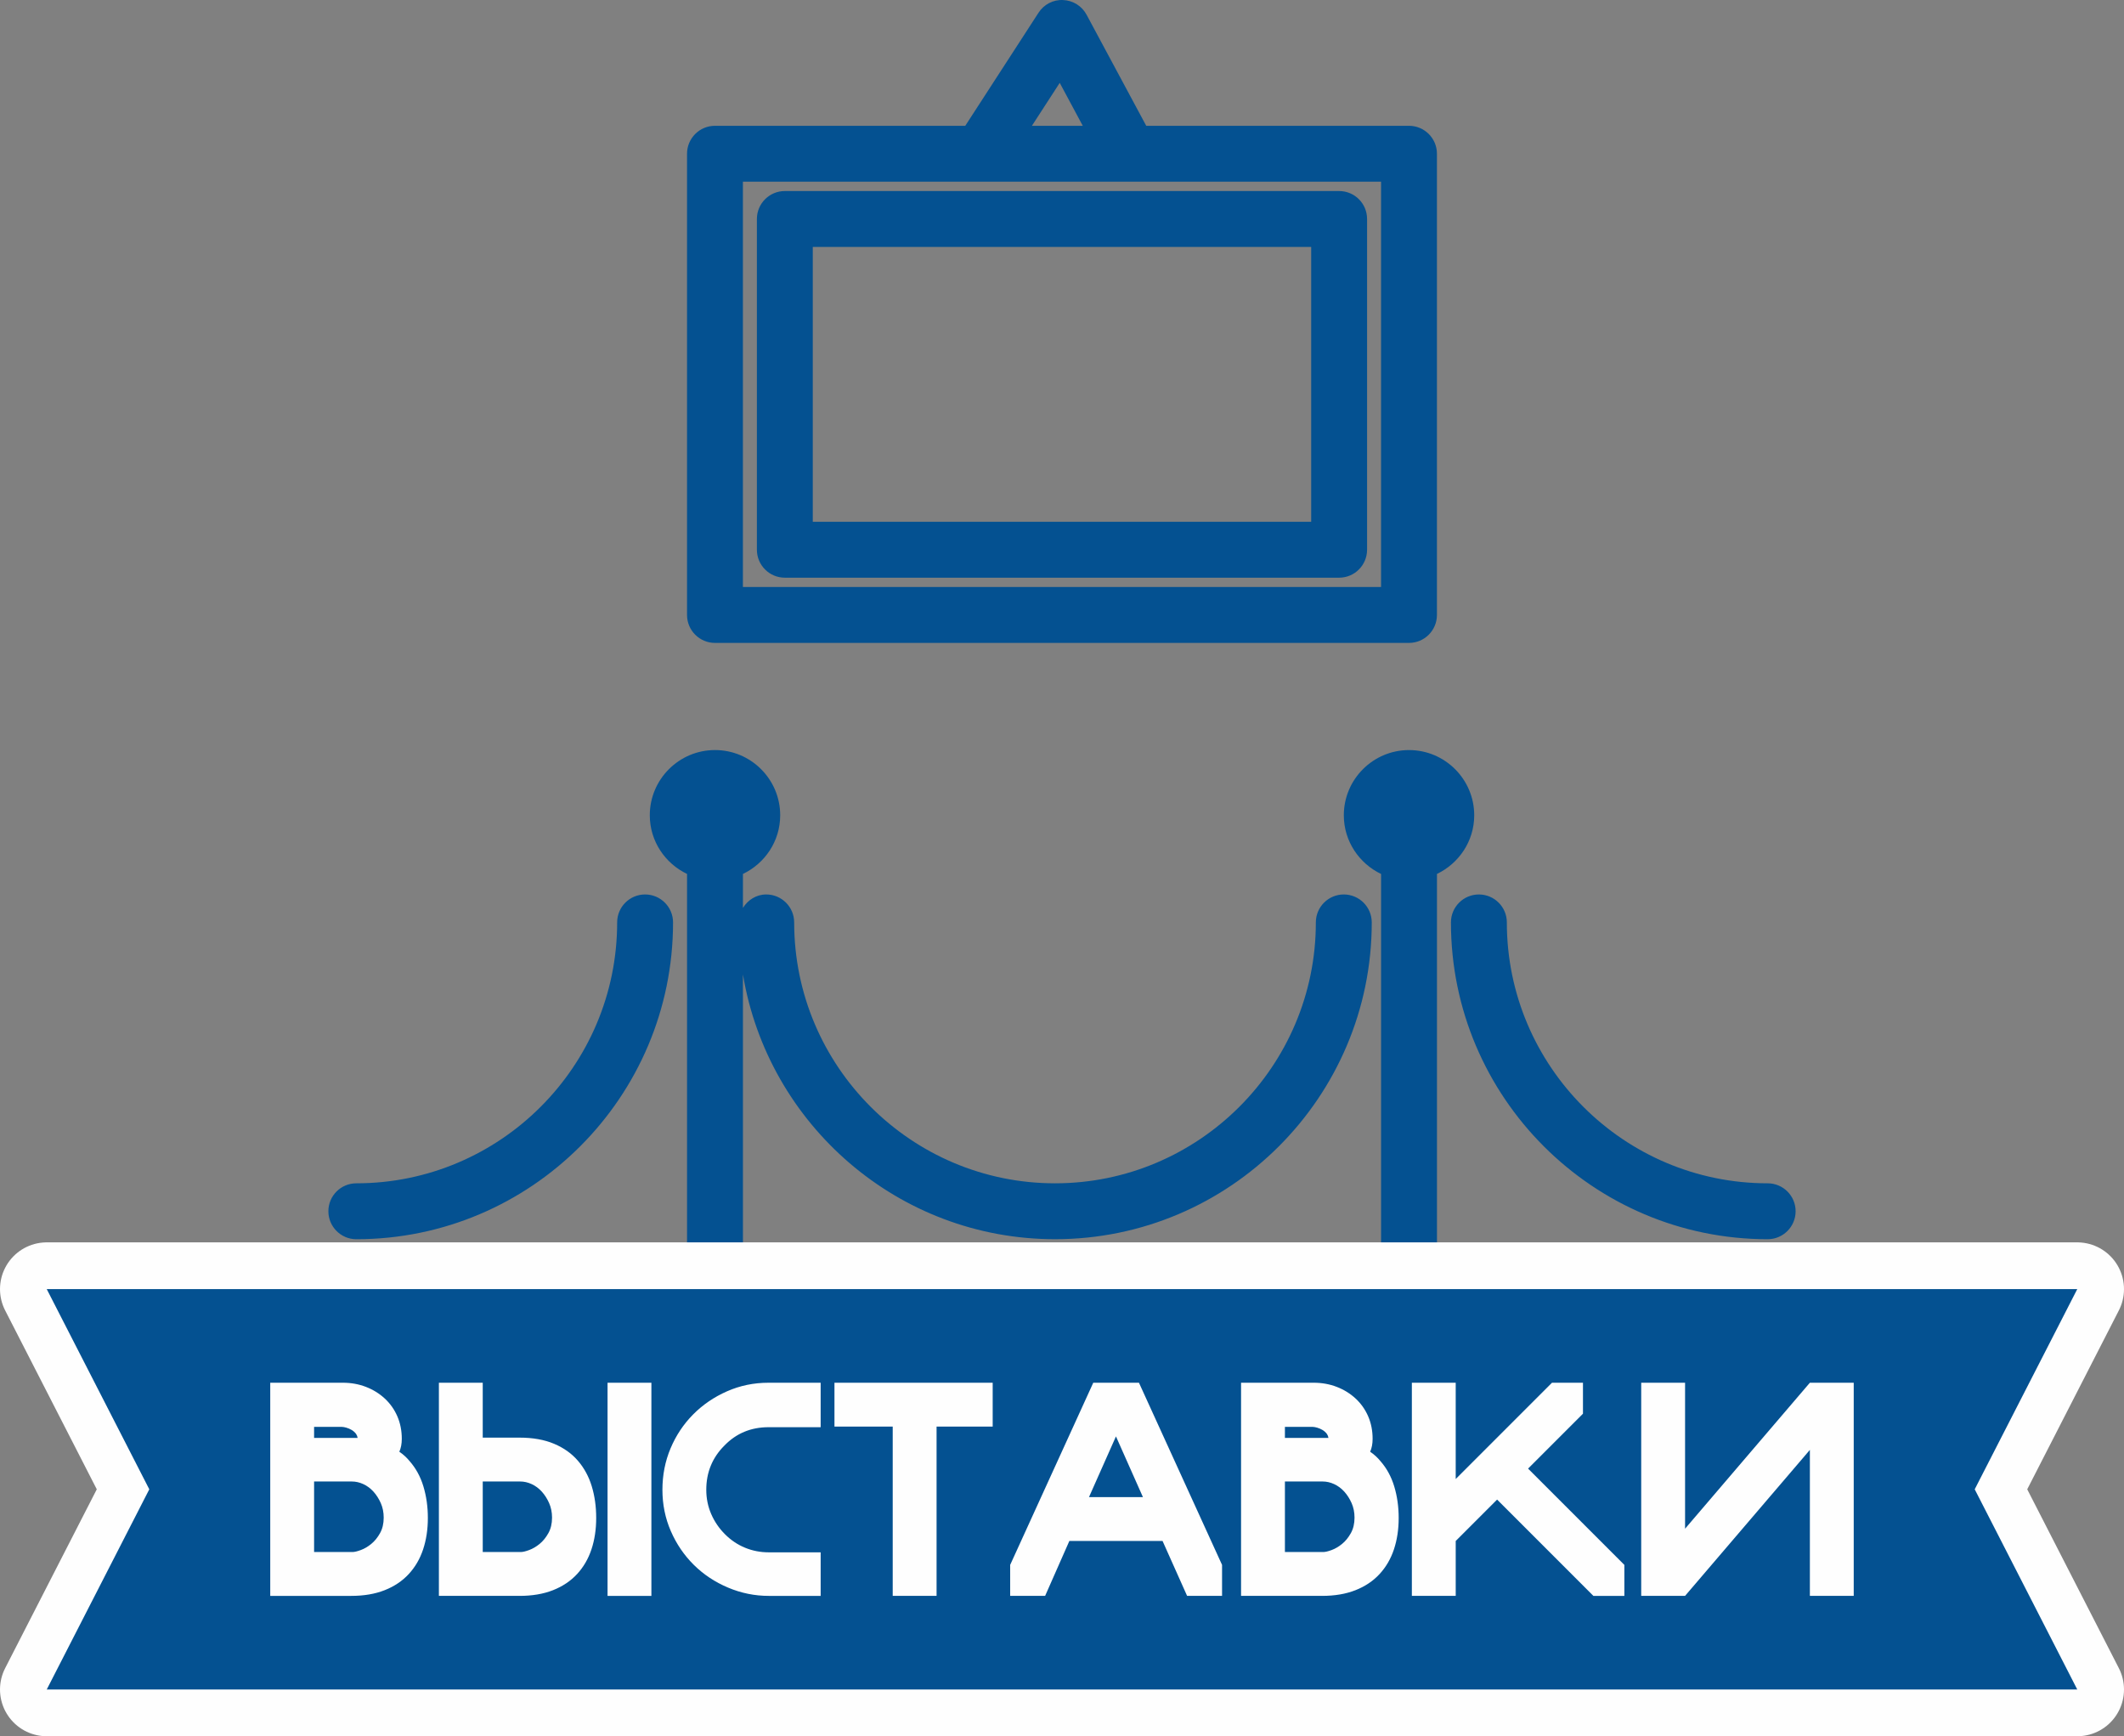 <?xml version="1.0" encoding="UTF-8"?> <!-- Creator: CorelDRAW --> <svg xmlns="http://www.w3.org/2000/svg" xmlns:xlink="http://www.w3.org/1999/xlink" xmlns:xodm="http://www.corel.com/coreldraw/odm/2003" xml:space="preserve" width="32.066mm" height="26.208mm" style="shape-rendering:geometricPrecision; text-rendering:geometricPrecision; image-rendering:optimizeQuality; fill-rule:evenodd; clip-rule:evenodd" viewBox="0 0 3206.56 2620.76"><rect x="0" y="0" width="3206.56" height="2620.76" fill="#808080" stroke="none"/> <defs> <style type="text/css"> <![CDATA[ .str0 {stroke:#FEFEFE;stroke-width:141.11;stroke-linecap:round;stroke-linejoin:round;stroke-miterlimit:22.926} .fil1 {fill:none} .fil2 {fill:#045191} .fil3 {fill:#FEFEFE;fill-rule:nonzero} .fil0 {fill:#045191;fill-rule:nonzero} ]]> </style> </defs> <g id="Слой_x0020_1">  <path class="fil0" d="M1079.38 970.43l1047.76 0c23.28,0 42.18,-18.91 42.18,-42.19l0 -696.17c0,-23.3 -18.9,-42.19 -42.18,-42.19l-396.7 0 -90.04 -167.63c-7.06,-13.16 -20.51,-21.61 -35.43,-22.19 -15.07,-0.81 -29.03,6.66 -37.14,19.18l-110.58 170.64 -377.87 0c-23.3,0 -42.18,18.89 -42.18,42.19l0 696.16c0,23.29 18.88,42.2 42.18,42.2zm1589.24 815.71c-217.12,0 -393.77,-176.68 -393.77,-393.82 0,-23.29 -18.91,-42.18 -42.2,-42.18 -23.28,0 -42.19,18.89 -42.19,42.18 0,263.7 214.49,478.21 478.16,478.21 23.29,0 42.2,-18.96 42.2,-42.2 -0.01,-23.32 -18.92,-42.19 -42.2,-42.19zm-443.01 -555.5c0,-54.31 -44.16,-98.46 -98.42,-98.46 -54.29,0 -98.45,44.15 -98.45,98.46 0,39.06 23.12,72.68 56.24,88.59l0 874.81c0,23.24 18.92,42.19 42.21,42.19 23.26,0 42.18,-18.95 42.18,-42.19l0 -874.9c33.08,-15.81 56.24,-49.43 56.24,-88.5zm-1251.71 119.49c-23.31,0 -42.19,18.9 -42.19,42.19 0,217.14 -176.66,393.82 -393.78,393.82 -23.31,0 -42.18,18.86 -42.18,42.19 0,23.24 18.88,42.2 42.18,42.2 263.66,0 478.16,-214.49 478.16,-478.21 0,-23.28 -18.91,-42.19 -42.19,-42.19zm1054.8 0c-23.29,0 -42.19,18.9 -42.19,42.19 0,217.14 -176.64,393.82 -393.79,393.82 -217.11,0 -393.77,-176.68 -393.77,-393.82 0,-23.29 -18.91,-42.19 -42.18,-42.19 -15.06,0 -27.73,8.36 -35.15,20.27l0 -51.25c33.15,-15.82 56.24,-49.44 56.24,-88.57 0,-54.31 -44.18,-98.42 -98.43,-98.42 -54.26,0 -98.44,44.18 -98.44,98.42 0,39.13 23.12,72.75 56.25,88.57l0 874.82c0,23.32 18.89,42.19 42.18,42.19 23.29,0 42.19,-18.87 42.19,-42.19l0 -723.08c37.68,226.33 234.28,399.62 471.16,399.62 263.66,0 478.16,-214.49 478.16,-478.2 -0.04,-23.27 -18.95,-42.18 -42.23,-42.18zm-7.01 -1061.77l-836.83 0c-23.3,0 -42.19,18.89 -42.19,42.18l0 499.25c0,23.29 18.89,42.2 42.18,42.2l836.8 0c23.29,0 42.19,-18.92 42.19,-42.2l0 -499.25c0.05,-23.33 -18.87,-42.18 -42.15,-42.18zm-42.19 499.25l-752.45 0 0 -414.87 752.42 0 0 414.87 0.03 0zm-379.64 -662.54l34.8 64.86 -76.83 0 42.03 -64.86zm-478.28 149.19l963.36 0 0 611.78 -963.36 0 0 -611.78z"></path> <g> <polygon class="fil1 str0" points="70.56,1945.84 3136,1945.84 2981.19,2248.02 3136,2550.2 70.56,2550.2 225.38,2248.02 "></polygon> <polygon id="_1" class="fil2" points="70.56,1945.84 3136,1945.84 2981.19,2248.02 3136,2550.2 70.56,2550.2 225.38,2248.02 "></polygon> </g> <path class="fil3" d="M618.15 2205.21c9.57,10.8 16.59,23.61 21.06,38.42 4.48,14.82 6.72,30.71 6.72,47.69 0,17.28 -2.4,33.1 -7.18,47.45 -4.78,14.35 -12.04,26.77 -21.76,37.26 -9.72,10.5 -21.83,18.6 -36.34,24.31 -14.5,5.71 -31.32,8.56 -50.46,8.56l-122.21 0 0 -321.74 109.71 0c12.35,0 23.92,2.09 34.72,6.25 10.8,4.17 20.3,10.03 28.47,17.59 8.18,7.57 14.51,16.52 18.98,26.85 4.48,10.34 6.72,21.69 6.72,34.03 0,7.41 -1.24,13.89 -3.71,19.44 5.87,4.01 10.96,8.64 15.28,13.89zm-143.97 137.49l57.86 0c3.09,0 7.33,-1 12.73,-3.01 5.41,-2 10.65,-5.09 15.74,-9.26 5.1,-4.16 9.49,-9.56 13.2,-16.2 3.7,-6.63 5.55,-14.43 5.55,-23.38 0,-8.02 -1.46,-15.35 -4.39,-21.99 -2.94,-6.63 -6.64,-12.42 -11.11,-17.36 -4.48,-4.93 -9.57,-8.71 -15.28,-11.34 -5.71,-2.62 -11.5,-3.93 -17.36,-3.93l-56.94 0 0 106.47zm55.09 -172.21c3.7,0 7.25,0 10.64,0 -0.3,-2.16 -1.08,-4.17 -2.31,-6.02 -1.85,-2.47 -4.09,-4.47 -6.71,-6.02 -2.63,-1.54 -5.33,-2.7 -8.1,-3.47 -2.78,-0.77 -4.94,-1.15 -6.49,-1.15l-42.12 0 0 16.66 55.09 0zm387.93 -83.33l66.2 0 0 321.74 -66.2 0 0 -321.74zm-188.42 255.54l57.41 0c3.08,0 7.33,-1 12.73,-3.01 5.4,-2 10.65,-5.09 15.74,-9.26 5.09,-4.16 9.49,-9.56 13.19,-16.2 3.71,-6.63 5.56,-14.43 5.56,-23.38 0,-8.02 -1.47,-15.35 -4.4,-21.99 -2.93,-6.63 -6.64,-12.42 -11.11,-17.36 -4.48,-4.93 -9.57,-8.71 -15.28,-11.34 -5.71,-2.62 -11.49,-3.93 -17.36,-3.93l-56.48 0 0 106.47zm55.56 -172.67c20.06,0 37.42,3.08 52.08,9.26 14.66,6.17 26.69,14.73 36.1,25.69 9.42,10.96 16.36,23.76 20.84,38.42 4.47,14.66 6.71,30.63 6.71,47.92 0,17.28 -2.39,33.1 -7.18,47.45 -4.78,14.35 -12.03,26.77 -21.75,37.26 -9.73,10.5 -21.84,18.6 -36.34,24.31 -14.51,5.71 -31.33,8.56 -50.46,8.56l-121.75 0 0 -321.74 66.19 0 0 82.87 55.56 0zm375.9 -15.74c-26.54,0 -48.76,9.26 -66.66,27.77 -18.21,18.21 -27.32,40.43 -27.32,66.67 0,12.96 2.47,25.15 7.41,36.57 4.94,11.42 11.88,21.6 20.83,30.55 8.95,8.95 19.06,15.74 30.32,20.37 11.27,4.63 23.23,6.94 35.88,6.94l78.24 0 0 65.74 -78.24 0c-21.29,0 -41.82,-4.17 -61.57,-12.5 -19.75,-8.33 -36.96,-19.75 -51.62,-34.26 -14.66,-14.5 -26.23,-31.48 -34.72,-50.92 -8.48,-19.44 -12.73,-40.27 -12.73,-62.49 0,-22.22 4.09,-43.06 12.27,-62.5 8.18,-19.44 19.52,-36.49 34.03,-51.15 14.5,-14.66 31.55,-26.31 51.15,-34.95 19.6,-8.65 40.51,-12.97 62.73,-12.97l78.7 0 0 67.13 -78.7 0zm338.4 -67.13l0 66.2 -84.72 0 0 255.54 -66.2 0 0 -255.54 -87.95 0 0 -66.2 238.87 0zm151.84 0l68.98 0 125.45 274.98 0 46.76 -52.77 0 -37.04 -82.86 -140.73 0 -36.57 82.86 -52.77 0 0 -46.76 125.45 -274.98zm34.26 81.02l-40.74 91.66 81.48 0 -40.74 -91.66zm399.04 37.03c9.57,10.8 16.59,23.61 21.06,38.42 4.48,14.82 6.72,30.71 6.72,47.69 0,17.28 -2.4,33.1 -7.18,47.45 -4.78,14.35 -12.04,26.77 -21.76,37.26 -9.72,10.5 -21.83,18.6 -36.34,24.31 -14.5,5.71 -31.32,8.56 -50.46,8.56l-122.21 0 0 -321.74 109.71 0c12.35,0 23.92,2.09 34.72,6.25 10.8,4.17 20.3,10.03 28.47,17.59 8.18,7.57 14.51,16.52 18.98,26.85 4.48,10.34 6.72,21.69 6.72,34.03 0,7.41 -1.24,13.89 -3.71,19.44 5.87,4.01 10.96,8.64 15.28,13.89zm-143.97 137.49l57.86 0c3.09,0 7.33,-1 12.73,-3.01 5.41,-2 10.65,-5.09 15.74,-9.26 5.1,-4.16 9.49,-9.56 13.2,-16.2 3.7,-6.63 5.55,-14.43 5.55,-23.38 0,-8.02 -1.46,-15.35 -4.39,-21.99 -2.94,-6.63 -6.64,-12.42 -11.11,-17.36 -4.48,-4.93 -9.57,-8.71 -15.28,-11.34 -5.71,-2.62 -11.5,-3.93 -17.36,-3.93l-56.94 0 0 106.47zm55.09 -172.21c3.7,0 7.25,0 10.64,0 -0.3,-2.16 -1.08,-4.17 -2.31,-6.02 -1.85,-2.47 -4.09,-4.47 -6.71,-6.02 -2.63,-1.54 -5.33,-2.7 -8.1,-3.47 -2.78,-0.77 -4.94,-1.15 -6.49,-1.15l-42.12 0 0 16.66 55.09 0zm202.76 238.41l-66.2 0 0 -321.74 66.2 0 0 145.36 145.36 -145.36 46.75 0 0 46.76 -82.86 82.86 145.36 145.36 0 46.76 -46.76 0 -145.36 -145.36 -62.49 62.5 0 82.86zm280.06 -321.74l66.2 0 0 220.36 188.42 -220.36 66.2 0 0 321.74 -66.2 0 0 -220.35 -188.42 220.35 -66.2 0 0 -321.74z"></path> </g> </svg> 